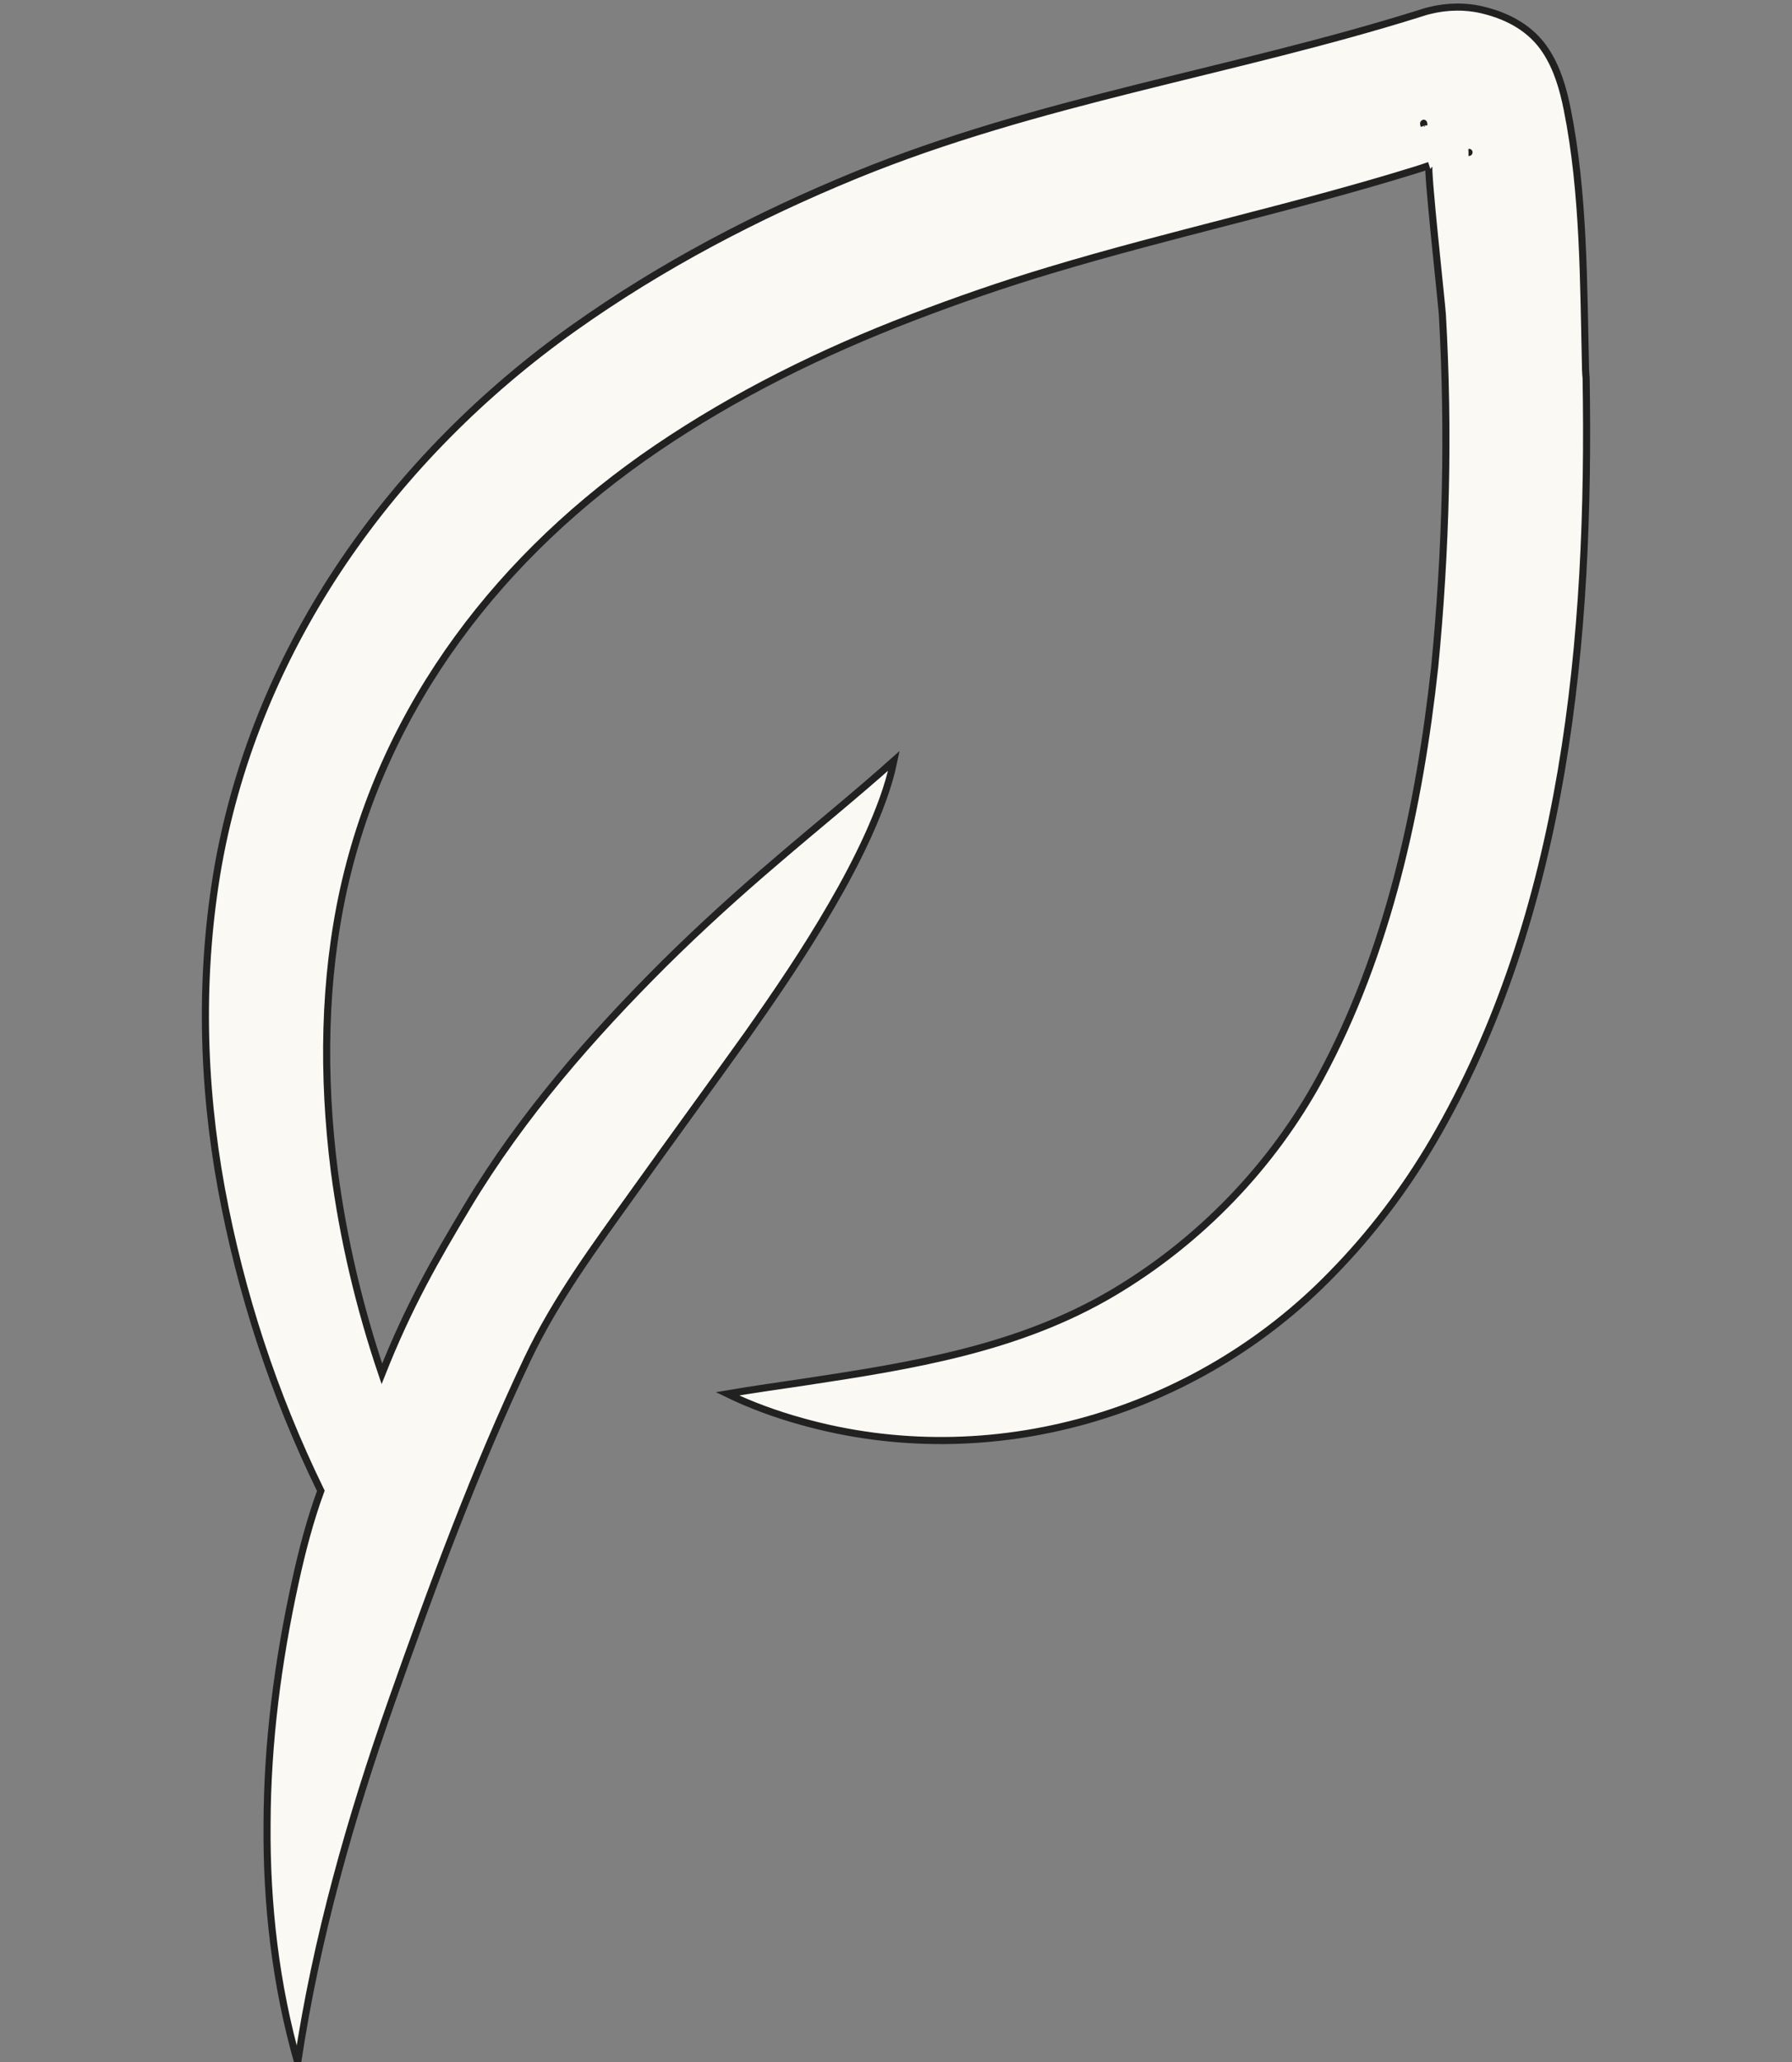 <?xml version="1.0" encoding="UTF-8"?>
<svg width="253px" height="291px" viewBox="0 0 253 291" version="1.1" xmlns="http://www.w3.org/2000/svg" xmlns:xlink="http://www.w3.org/1999/xlink">
    <rect x="0" y="0" width="253" height="291" fill="#808080" stroke="none"/>
    <title>ico-vegan</title>
    <g id="ico-vegan" stroke="none" stroke-width="1" fill="none" fill-rule="evenodd">
        <g id="Vegan" transform="translate(29, 1)" fill="#FBF9F4" fill-rule="nonzero" stroke="#212121">
            <path d="M194.852,51.09 C194.562,39.068 194.641,26.256 192.269,14.445 C191.689,11.518 190.846,8.618 189.212,6.14 C187.209,3.082 184.046,1.342 180.567,0.472 C178.037,-0.187 175.296,-0.135 172.792,0.498 C172.476,0.577 172.16,0.656 171.87,0.762 C171.87,0.762 171.448,0.894 171.448,0.894 C144.935,9.198 117.526,13.179 91.724,23.751 C77.914,29.419 64.447,36.432 51.981,45.29 C26.521,63.402 7.414,89.951 1.827,121.007 C-0.861,136.298 -0.466,151.827 2.248,166.67 C4.989,181.539 9.681,195.802 16.269,209.3 L16.296,209.353 C14.767,213.518 13.634,217.868 12.685,222.218 C10.234,233.423 8.732,244.891 8.705,256.36 C8.6,267.775 9.944,279.217 13.028,290 C15.637,272.547 20.486,255.49 26.363,238.854 C32.056,222.719 38.144,206.216 45.471,190.766 C49.477,182.33 54.985,174.895 60.388,167.355 C65.738,159.868 71.167,152.46 76.517,144.972 C80.629,139.146 84.687,133.188 88.377,126.807 C90.222,123.644 91.961,120.375 93.516,116.974 C95.045,113.573 96.442,110.04 97.206,106.349 C91.619,111.332 86.137,115.735 80.681,120.427 C75.226,125.067 69.902,129.892 64.763,134.98 C54.537,145.183 44.759,156.282 37.011,169.174 C32.451,176.767 28.709,183.279 24.914,192.849 C21.751,183.516 19.458,173.841 18.193,164.165 C16.507,150.772 16.691,137.274 19.511,124.461 C25.309,98.334 41.887,77.059 63.788,62.216 C74.83,54.729 87.006,48.691 99.762,43.814 C106.14,41.362 112.624,39.121 119.212,37.144 C136.291,32.003 153.738,28.286 170.763,23.013 C171.422,22.802 172.107,22.591 172.766,22.354 C172.397,22.459 174.532,41.678 174.637,43.392 C175.586,60.001 175.164,76.532 173.557,93.088 C171.396,112.94 166.968,133.398 157.401,151.062 C150.601,163.585 140.376,174.157 128.147,181.407 C114.732,189.343 99.71,191.715 84.555,194.009 C81.024,194.536 77.413,195.037 73.697,195.67 C77.071,197.305 80.576,198.57 84.186,199.572 C110.858,207.059 139.875,198.544 159.061,178.744 C164.622,173.076 169.393,166.749 173.32,160.052 C192.137,127.888 195.563,88.791 194.931,52.277 C194.878,51.908 194.878,51.512 194.852,51.09 Z M172.002,16.422 L172.028,16.58 L172.054,16.738 C172.028,16.659 172.028,16.58 172.002,16.501 C172.002,16.475 171.975,16.316 172.002,16.422 Z M178.38,20.508 C178.38,20.508 178.353,20.508 178.327,20.508 C178.38,20.508 178.459,20.482 178.38,20.508 Z" id="Shape"></path>
        </g>
    </g>
</svg>